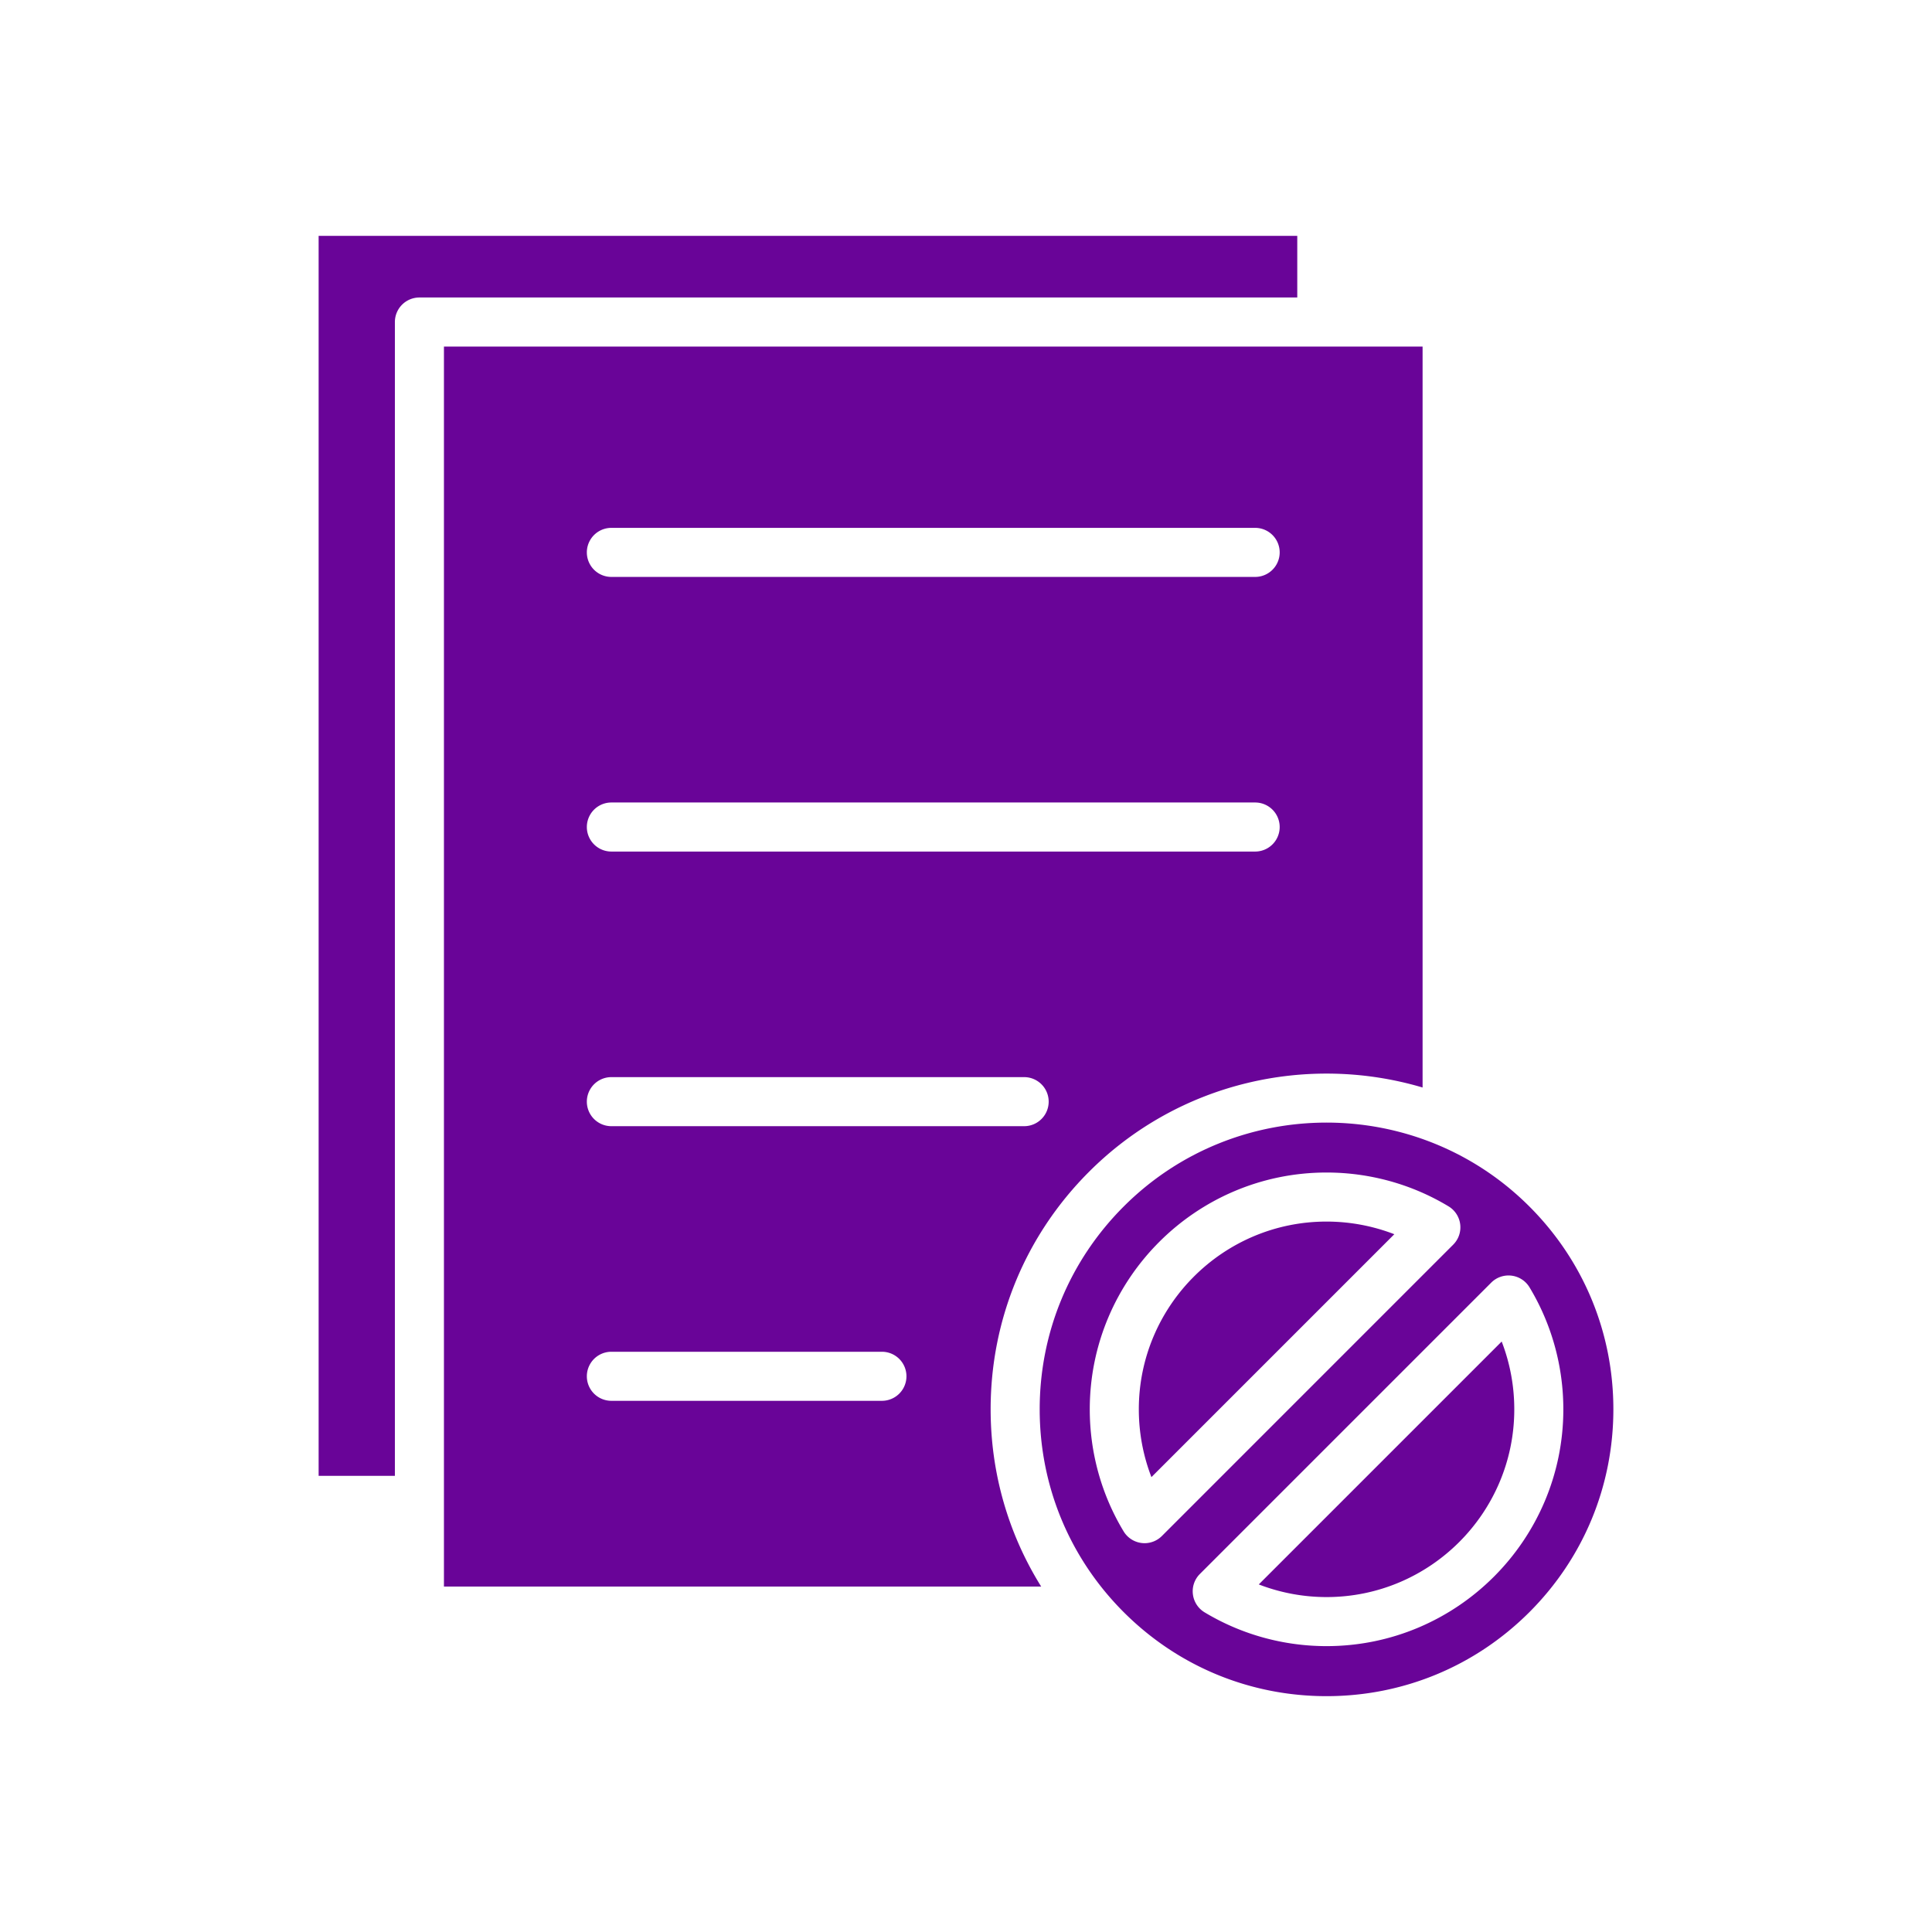 <svg xmlns="http://www.w3.org/2000/svg" version="1.1" xmlns:xlink="http://www.w3.org/1999/xlink" width="512" height="512" x="0" y="0" viewBox="0 0 512 512" style="enable-background:new 0 0 512 512" xml:space="preserve" class=""><g><path d="M288.6 310.54c23.89-23.88 58.08-31.33 88.4-22.34V91.84h-26.62c-.03 0-.06.01-.09.01-.04 0-.07-.01-.1-.01H117.65v328.61h158.27c-8.71-13.96-13.39-30.1-13.39-46.97 0-23.77 9.26-46.13 26.07-62.94zM162.02 139.89h170.61a6.5 6.5 0 1 1 0 13H162.02a6.5 6.5 0 1 1 0-13zm0 72.78h170.61a6.5 6.5 0 1 1 0 13H162.02a6.5 6.5 0 1 1 0-13zm0 72.78h109.39a6.5 6.5 0 1 1 0 13H162.02a6.5 6.5 0 1 1 0-13zm71.7 85.78h-71.7a6.5 6.5 0 1 1 0-13h71.7a6.5 6.5 0 1 1 0 13z" fill="#690498" opacity="1" data-original="#000000"></path><path d="M301.8 373.49c0 6.18 1.14 12.27 3.34 17.96l64.37-64.37a49.815 49.815 0 0 0-17.96-3.35c-27.44 0-49.75 22.32-49.75 49.76zM333.59 419.89c5.69 2.2 11.78 3.35 17.96 3.35 27.43 0 49.75-22.32 49.75-49.75 0-6.19-1.14-12.28-3.34-17.97z" fill="#690498" opacity="1" data-original="#000000"></path><path d="M405.3 319.73c-14.82-14.82-34.29-22.23-53.75-22.23-19.47 0-38.93 7.41-53.75 22.23-14.36 14.36-22.27 33.45-22.27 53.75 0 20.31 7.91 39.4 22.27 53.76 14.35 14.35 33.44 22.26 53.75 22.26 20.3 0 39.39-7.91 53.75-22.26 14.36-14.36 22.26-33.45 22.26-53.76 0-20.3-7.9-39.39-22.26-53.75zm-101.98 89.23a6.492 6.492 0 0 1-5.56-3.15c-5.87-9.72-8.96-20.9-8.96-32.32 0-34.61 28.15-62.76 62.75-62.76 11.42 0 22.6 3.1 32.32 8.96a6.482 6.482 0 0 1 3.1 4.78c.24 1.99-.44 3.97-1.86 5.38l-77.19 77.2a6.495 6.495 0 0 1-4.6 1.91zm48.23 27.28c-11.43 0-22.6-3.1-32.33-8.96a6.498 6.498 0 0 1-3.09-4.78c-.25-1.99.44-3.97 1.85-5.38l77.2-77.2a6.492 6.492 0 0 1 10.16 1.24c5.86 9.72 8.96 20.9 8.96 32.33 0 34.6-28.15 62.75-62.75 62.75zM111.15 78.84h232.64V62.5H84.44v328.61h20.21V85.34a6.5 6.5 0 0 1 6.5-6.5z" fill="#690498" opacity="1" data-original="#000000"></path></g></svg>